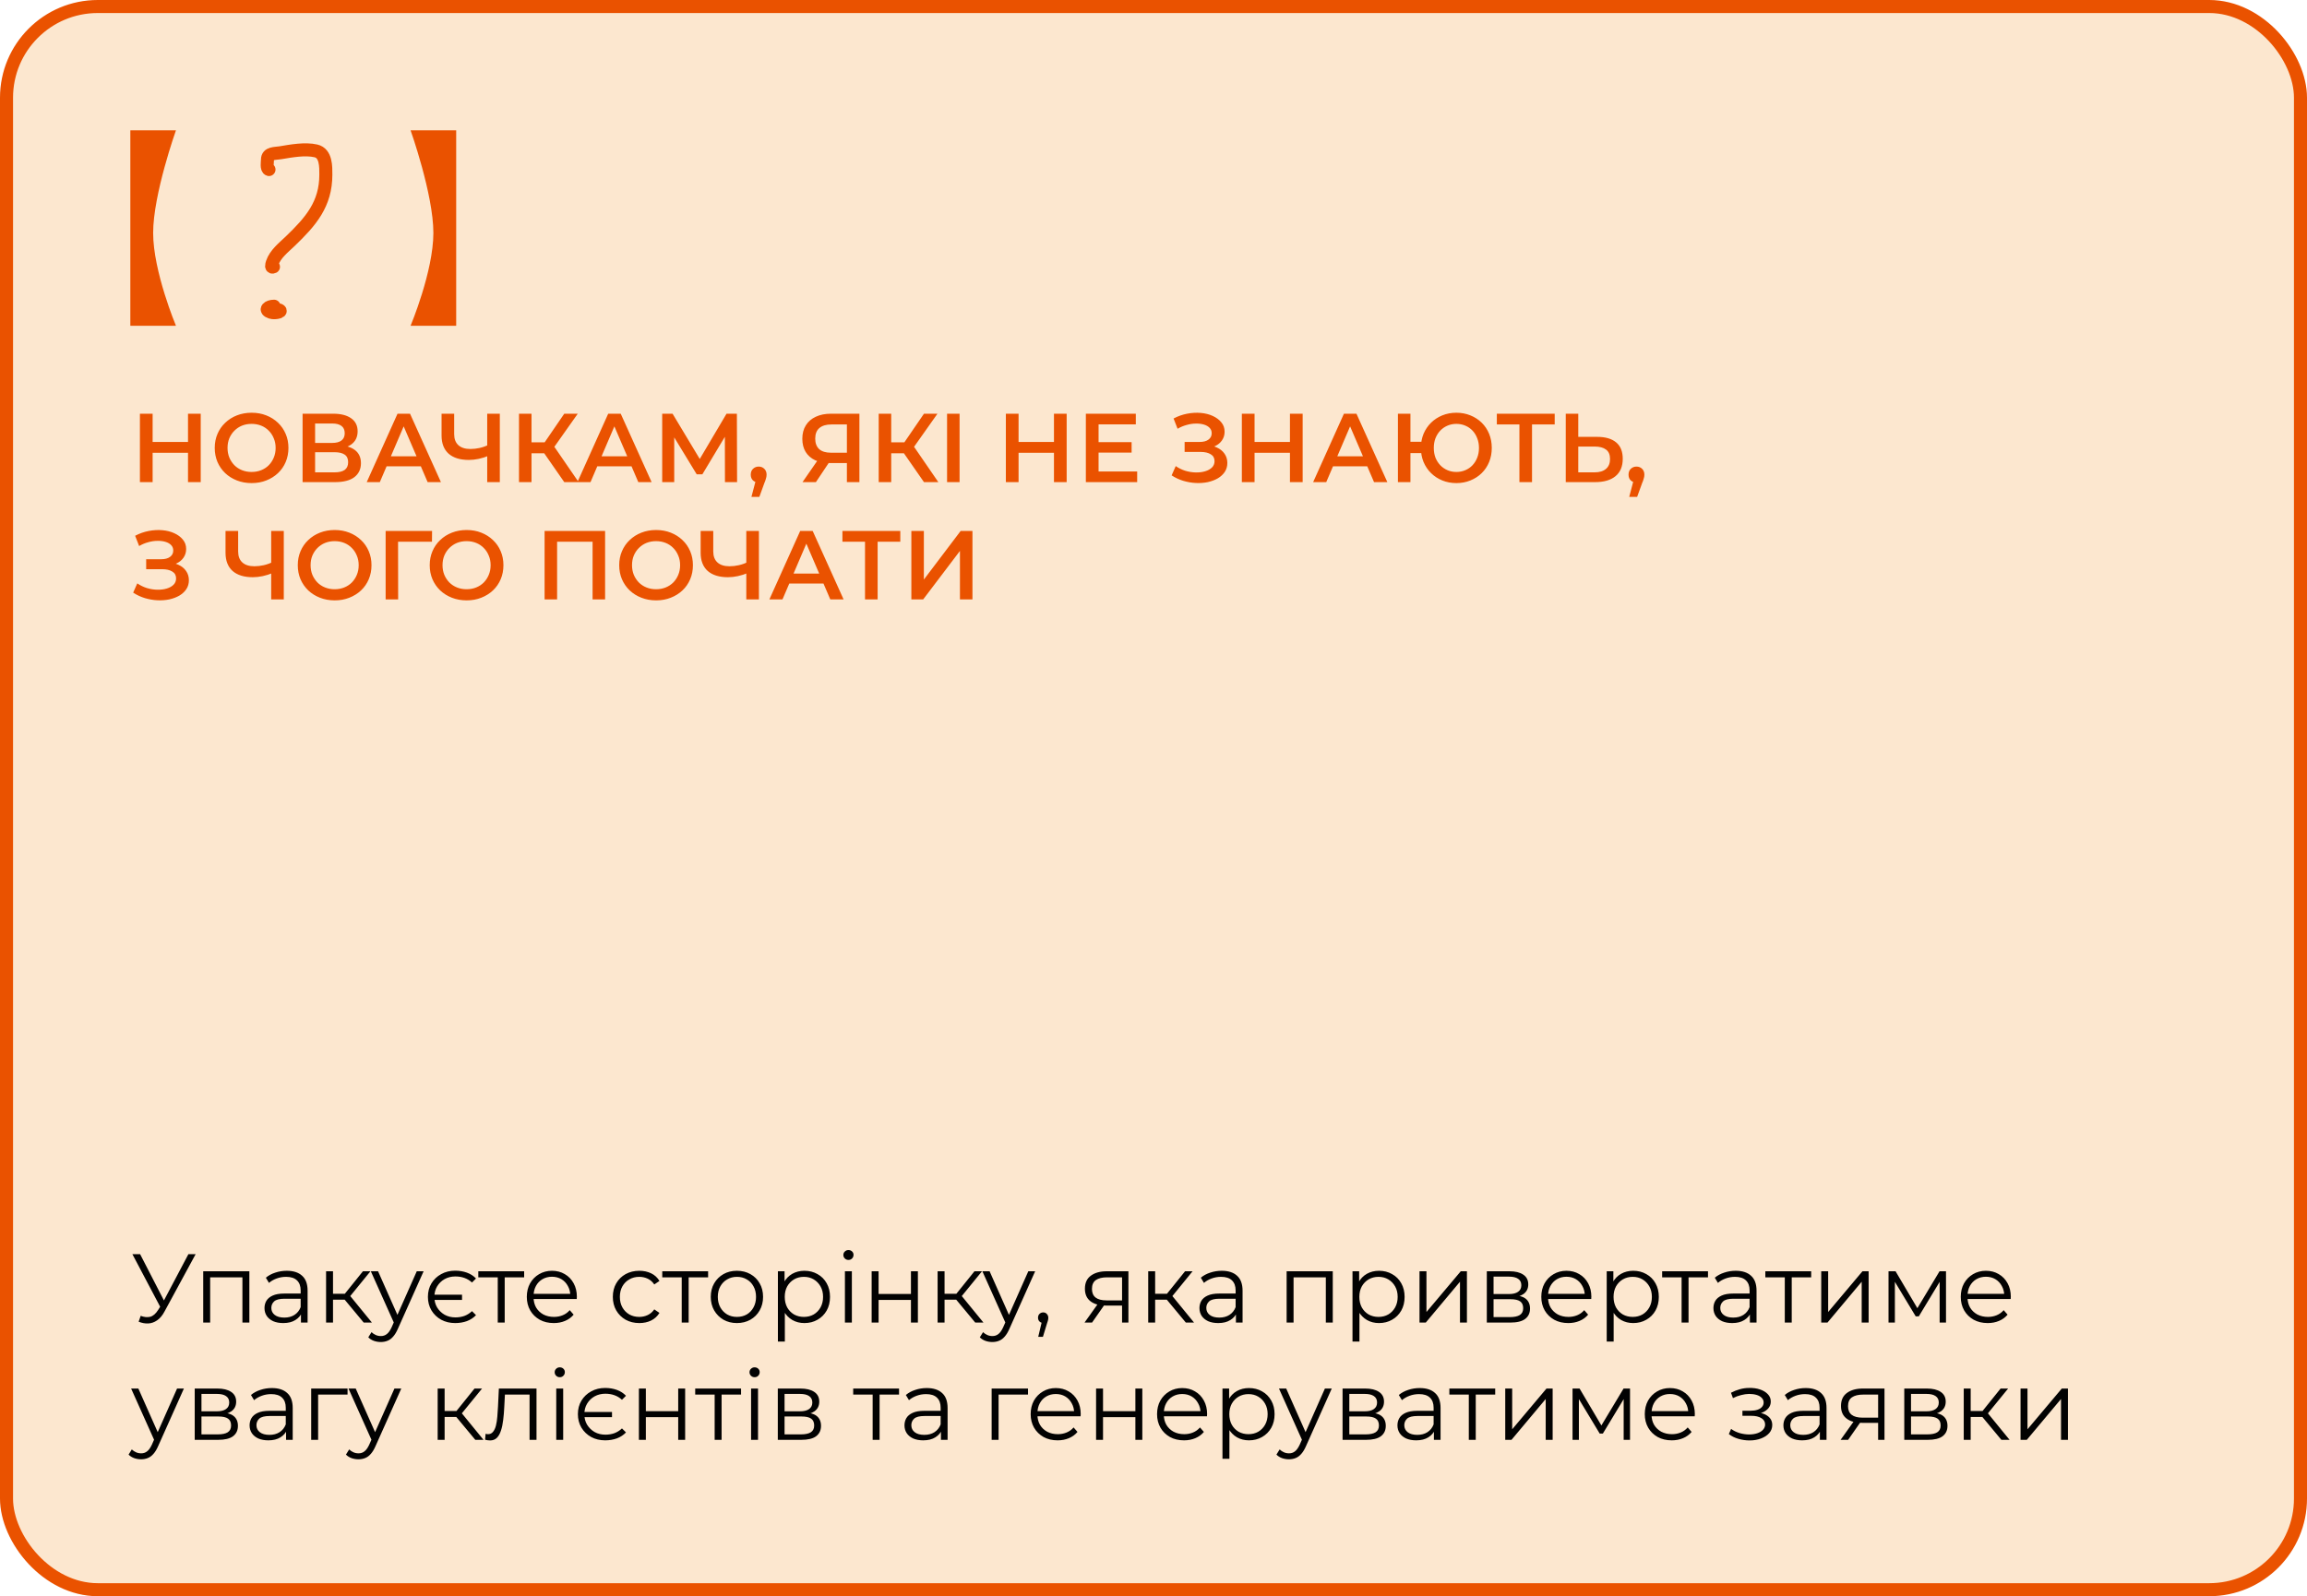 <?xml version="1.0" encoding="UTF-8"?> <svg xmlns="http://www.w3.org/2000/svg" width="354" height="245" viewBox="0 0 354 245" fill="none"><rect x="1" y="1" width="352" height="243" rx="14" fill="#FCE7CF" stroke="#EA5200" stroke-width="2"></rect><path d="M28.85 63.5H30.8V74H28.85V63.5ZM23.42 74H21.47V63.5H23.42V74ZM29 69.5H23.255V67.835H29V69.5ZM38.62 74.15C37.8 74.15 37.045 74.015 36.355 73.745C35.665 73.475 35.065 73.1 34.555 72.62C34.045 72.13 33.65 71.56 33.37 70.91C33.09 70.25 32.95 69.53 32.95 68.75C32.95 67.97 33.09 67.255 33.37 66.605C33.65 65.945 34.045 65.375 34.555 64.895C35.065 64.405 35.665 64.025 36.355 63.755C37.045 63.485 37.795 63.35 38.605 63.35C39.425 63.35 40.175 63.485 40.855 63.755C41.545 64.025 42.145 64.405 42.655 64.895C43.165 65.375 43.56 65.945 43.84 66.605C44.12 67.255 44.26 67.97 44.26 68.75C44.26 69.53 44.12 70.25 43.84 70.91C43.56 71.57 43.165 72.14 42.655 72.62C42.145 73.1 41.545 73.475 40.855 73.745C40.175 74.015 39.43 74.15 38.62 74.15ZM38.605 72.44C39.135 72.44 39.625 72.35 40.075 72.17C40.525 71.99 40.915 71.735 41.245 71.405C41.575 71.065 41.83 70.675 42.01 70.235C42.2 69.785 42.295 69.29 42.295 68.75C42.295 68.21 42.2 67.72 42.01 67.28C41.83 66.83 41.575 66.44 41.245 66.11C40.915 65.77 40.525 65.51 40.075 65.33C39.625 65.15 39.135 65.06 38.605 65.06C38.075 65.06 37.585 65.15 37.135 65.33C36.695 65.51 36.305 65.77 35.965 66.11C35.635 66.44 35.375 66.83 35.185 67.28C35.005 67.72 34.915 68.21 34.915 68.75C34.915 69.28 35.005 69.77 35.185 70.22C35.375 70.67 35.635 71.065 35.965 71.405C36.295 71.735 36.685 71.99 37.135 72.17C37.585 72.35 38.075 72.44 38.605 72.44ZM46.431 74V63.5H51.126C52.306 63.5 53.226 63.735 53.886 64.205C54.546 64.665 54.876 65.33 54.876 66.2C54.876 67.06 54.561 67.725 53.931 68.195C53.301 68.655 52.471 68.885 51.441 68.885L51.711 68.345C52.881 68.345 53.786 68.58 54.426 69.05C55.066 69.52 55.386 70.2 55.386 71.09C55.386 72 55.051 72.715 54.381 73.235C53.711 73.745 52.721 74 51.411 74H46.431ZM48.351 72.5H51.351C52.031 72.5 52.546 72.375 52.896 72.125C53.246 71.865 53.421 71.47 53.421 70.94C53.421 70.41 53.246 70.025 52.896 69.785C52.546 69.535 52.031 69.41 51.351 69.41H48.351V72.5ZM48.351 67.985H50.961C51.591 67.985 52.071 67.86 52.401 67.61C52.731 67.35 52.896 66.98 52.896 66.5C52.896 66 52.731 65.625 52.401 65.375C52.071 65.125 51.591 65 50.961 65H48.351V67.985ZM56.273 74L60.998 63.5H62.918L67.658 74H65.618L61.553 64.535H62.333L58.283 74H56.273ZM58.448 71.57L58.973 70.04H64.643L65.168 71.57H58.448ZM75.061 69.92C74.511 70.15 73.976 70.32 73.456 70.43C72.936 70.54 72.431 70.595 71.941 70.595C70.601 70.595 69.566 70.275 68.836 69.635C68.116 68.985 67.756 68.055 67.756 66.845V63.5H69.691V66.635C69.691 67.375 69.906 67.94 70.336 68.33C70.766 68.72 71.381 68.915 72.181 68.915C72.661 68.915 73.141 68.86 73.621 68.75C74.111 68.64 74.581 68.47 75.031 68.24L75.061 69.92ZM74.761 74V63.5H76.696V74H74.761ZM86.584 74L83.029 68.885L84.604 67.91L88.789 74H86.584ZM79.639 74V63.5H81.559V74H79.639ZM80.974 69.575V67.895H84.514V69.575H80.974ZM84.784 68.975L82.999 68.735L86.584 63.5H88.654L84.784 68.975ZM88.602 74L93.327 63.5H95.247L99.987 74H97.947L93.882 64.535H94.662L90.612 74H88.602ZM90.777 71.57L91.302 70.04H96.972L97.497 71.57H90.777ZM101.612 74V63.5H103.202L107.807 71.165H106.952L111.482 63.5H113.072L113.102 74H111.242L111.227 66.395H111.617L107.777 72.8H106.907L103.007 66.395H103.457V74H101.612ZM115.305 76.265L116.175 72.95L116.43 74.06C116.08 74.06 115.785 73.955 115.545 73.745C115.315 73.525 115.2 73.23 115.2 72.86C115.2 72.48 115.315 72.18 115.545 71.96C115.785 71.73 116.075 71.615 116.415 71.615C116.765 71.615 117.055 71.73 117.285 71.96C117.515 72.19 117.63 72.49 117.63 72.86C117.63 72.96 117.62 73.07 117.6 73.19C117.58 73.3 117.545 73.43 117.495 73.58C117.455 73.73 117.385 73.92 117.285 74.15L116.52 76.265H115.305ZM129.953 74V70.64L130.433 71.075H127.358C126.478 71.075 125.718 70.93 125.078 70.64C124.448 70.34 123.963 69.915 123.623 69.365C123.283 68.805 123.113 68.135 123.113 67.355C123.113 66.545 123.293 65.855 123.653 65.285C124.013 64.705 124.523 64.265 125.183 63.965C125.843 63.655 126.618 63.5 127.508 63.5H131.873V74H129.953ZM123.143 74L125.738 70.25H127.703L125.198 74H123.143ZM129.953 70.01V64.61L130.433 65.15H127.568C126.768 65.15 126.153 65.335 125.723 65.705C125.303 66.065 125.093 66.605 125.093 67.325C125.093 68.015 125.293 68.55 125.693 68.93C126.103 69.3 126.703 69.485 127.493 69.485H130.433L129.953 70.01ZM141.779 74L138.224 68.885L139.799 67.91L143.984 74H141.779ZM134.834 74V63.5H136.754V74H134.834ZM136.169 69.575V67.895H139.709V69.575H136.169ZM139.979 68.975L138.194 68.735L141.779 63.5H143.849L139.979 68.975ZM145.323 74V63.5H147.243V74H145.323ZM161.726 63.5H163.676V74H161.726V63.5ZM156.296 74H154.346V63.5H156.296V74ZM161.876 69.5H156.131V67.835H161.876V69.5ZM168.421 67.865H173.641V69.47H168.421V67.865ZM168.571 72.365H174.496V74H166.621V63.5H174.286V65.135H168.571V72.365ZM179.781 72.965L180.411 71.54C180.861 71.85 181.351 72.09 181.881 72.26C182.421 72.42 182.956 72.505 183.486 72.515C184.016 72.525 184.496 72.465 184.926 72.335C185.366 72.205 185.716 72.01 185.976 71.75C186.236 71.49 186.366 71.165 186.366 70.775C186.366 70.305 186.171 69.955 185.781 69.725C185.401 69.485 184.881 69.365 184.221 69.365H181.776V67.835H184.071C184.661 67.835 185.116 67.715 185.436 67.475C185.766 67.235 185.931 66.91 185.931 66.5C185.931 66.16 185.821 65.88 185.601 65.66C185.391 65.44 185.101 65.275 184.731 65.165C184.371 65.055 183.961 65.005 183.501 65.015C183.051 65.015 182.581 65.085 182.091 65.225C181.601 65.355 181.136 65.55 180.696 65.81L180.081 64.235C180.741 63.885 181.431 63.64 182.151 63.5C182.881 63.36 183.586 63.32 184.266 63.38C184.946 63.44 185.556 63.595 186.096 63.845C186.646 64.095 187.086 64.425 187.416 64.835C187.746 65.235 187.911 65.71 187.911 66.26C187.911 66.76 187.776 67.205 187.506 67.595C187.246 67.975 186.886 68.27 186.426 68.48C185.966 68.69 185.431 68.795 184.821 68.795L184.896 68.315C185.586 68.315 186.186 68.435 186.696 68.675C187.216 68.905 187.616 69.225 187.896 69.635C188.186 70.045 188.331 70.52 188.331 71.06C188.331 71.57 188.201 72.025 187.941 72.425C187.681 72.815 187.326 73.145 186.876 73.415C186.426 73.675 185.911 73.87 185.331 74C184.751 74.12 184.141 74.165 183.501 74.135C182.861 74.105 182.221 73.995 181.581 73.805C180.951 73.615 180.351 73.335 179.781 72.965ZM197.937 63.5H199.887V74H197.937V63.5ZM192.507 74H190.557V63.5H192.507V74ZM198.087 69.5H192.342V67.835H198.087V69.5ZM201.497 74L206.222 63.5H208.142L212.882 74H210.842L206.777 64.535H207.557L203.507 74H201.497ZM203.672 71.57L204.197 70.04H209.867L210.392 71.57H203.672ZM214.507 74V63.5H216.427V67.805H219.142V69.545H216.427V74H214.507ZM223.477 74.15C222.697 74.15 221.977 74.015 221.317 73.745C220.657 73.475 220.082 73.1 219.592 72.62C219.102 72.14 218.717 71.57 218.437 70.91C218.167 70.25 218.032 69.53 218.032 68.75C218.032 67.97 218.167 67.25 218.437 66.59C218.717 65.93 219.102 65.36 219.592 64.88C220.082 64.4 220.657 64.025 221.317 63.755C221.977 63.485 222.697 63.35 223.477 63.35C224.247 63.35 224.962 63.485 225.622 63.755C226.292 64.025 226.872 64.4 227.362 64.88C227.852 65.36 228.232 65.93 228.502 66.59C228.772 67.25 228.907 67.97 228.907 68.75C228.907 69.53 228.772 70.25 228.502 70.91C228.232 71.57 227.852 72.14 227.362 72.62C226.872 73.1 226.292 73.475 225.622 73.745C224.962 74.015 224.247 74.15 223.477 74.15ZM223.477 72.44C223.967 72.44 224.422 72.35 224.842 72.17C225.272 71.99 225.642 71.735 225.952 71.405C226.262 71.075 226.502 70.69 226.672 70.25C226.852 69.8 226.942 69.3 226.942 68.75C226.942 68.2 226.852 67.705 226.672 67.265C226.502 66.815 226.262 66.425 225.952 66.095C225.642 65.765 225.272 65.51 224.842 65.33C224.422 65.15 223.967 65.06 223.477 65.06C222.987 65.06 222.532 65.15 222.112 65.33C221.692 65.51 221.322 65.765 221.002 66.095C220.692 66.425 220.447 66.815 220.267 67.265C220.097 67.705 220.012 68.2 220.012 68.75C220.012 69.3 220.097 69.8 220.267 70.25C220.447 70.69 220.692 71.075 221.002 71.405C221.322 71.735 221.692 71.99 222.112 72.17C222.532 72.35 222.987 72.44 223.477 72.44ZM233.148 74V64.67L233.613 65.15H229.683V63.5H238.563V65.15H234.633L235.083 64.67V74H233.148ZM245.089 67.055C246.339 67.055 247.304 67.335 247.984 67.895C248.664 68.455 249.004 69.295 249.004 70.415C249.004 71.595 248.629 72.49 247.879 73.1C247.139 73.7 246.104 74 244.774 74H240.259V63.5H242.179V67.055H245.089ZM244.684 72.5C245.434 72.5 246.014 72.325 246.424 71.975C246.844 71.625 247.054 71.115 247.054 70.445C247.054 69.785 246.849 69.305 246.439 69.005C246.029 68.695 245.444 68.54 244.684 68.54H242.179V72.5H244.684ZM249.998 76.265L250.868 72.95L251.123 74.06C250.773 74.06 250.478 73.955 250.238 73.745C250.008 73.525 249.893 73.23 249.893 72.86C249.893 72.48 250.008 72.18 250.238 71.96C250.478 71.73 250.768 71.615 251.108 71.615C251.458 71.615 251.748 71.73 251.978 71.96C252.208 72.19 252.323 72.49 252.323 72.86C252.323 72.96 252.313 73.07 252.293 73.19C252.273 73.3 252.238 73.43 252.188 73.58C252.148 73.73 252.078 73.92 251.978 74.15L251.213 76.265H249.998ZM20.435 90.965L21.065 89.54C21.515 89.85 22.005 90.09 22.535 90.26C23.075 90.42 23.61 90.505 24.14 90.515C24.67 90.525 25.15 90.465 25.58 90.335C26.02 90.205 26.37 90.01 26.63 89.75C26.89 89.49 27.02 89.165 27.02 88.775C27.02 88.305 26.825 87.955 26.435 87.725C26.055 87.485 25.535 87.365 24.875 87.365H22.43V85.835H24.725C25.315 85.835 25.77 85.715 26.09 85.475C26.42 85.235 26.585 84.91 26.585 84.5C26.585 84.16 26.475 83.88 26.255 83.66C26.045 83.44 25.755 83.275 25.385 83.165C25.025 83.055 24.615 83.005 24.155 83.015C23.705 83.015 23.235 83.085 22.745 83.225C22.255 83.355 21.79 83.55 21.35 83.81L20.735 82.235C21.395 81.885 22.085 81.64 22.805 81.5C23.535 81.36 24.24 81.32 24.92 81.38C25.6 81.44 26.21 81.595 26.75 81.845C27.3 82.095 27.74 82.425 28.07 82.835C28.4 83.235 28.565 83.71 28.565 84.26C28.565 84.76 28.43 85.205 28.16 85.595C27.9 85.975 27.54 86.27 27.08 86.48C26.62 86.69 26.085 86.795 25.475 86.795L25.55 86.315C26.24 86.315 26.84 86.435 27.35 86.675C27.87 86.905 28.27 87.225 28.55 87.635C28.84 88.045 28.985 88.52 28.985 89.06C28.985 89.57 28.855 90.025 28.595 90.425C28.335 90.815 27.98 91.145 27.53 91.415C27.08 91.675 26.565 91.87 25.985 92C25.405 92.12 24.795 92.165 24.155 92.135C23.515 92.105 22.875 91.995 22.235 91.805C21.605 91.615 21.005 91.335 20.435 90.965ZM41.912 87.92C41.362 88.15 40.827 88.32 40.307 88.43C39.787 88.54 39.282 88.595 38.792 88.595C37.452 88.595 36.417 88.275 35.687 87.635C34.967 86.985 34.607 86.055 34.607 84.845V81.5H36.542V84.635C36.542 85.375 36.757 85.94 37.187 86.33C37.617 86.72 38.232 86.915 39.032 86.915C39.512 86.915 39.992 86.86 40.472 86.75C40.962 86.64 41.432 86.47 41.882 86.24L41.912 87.92ZM41.612 92V81.5H43.547V92H41.612ZM51.364 92.15C50.544 92.15 49.789 92.015 49.099 91.745C48.41 91.475 47.809 91.1 47.3 90.62C46.789 90.13 46.395 89.56 46.114 88.91C45.834 88.25 45.694 87.53 45.694 86.75C45.694 85.97 45.834 85.255 46.114 84.605C46.395 83.945 46.789 83.375 47.3 82.895C47.809 82.405 48.41 82.025 49.099 81.755C49.789 81.485 50.539 81.35 51.349 81.35C52.169 81.35 52.919 81.485 53.599 81.755C54.289 82.025 54.889 82.405 55.4 82.895C55.91 83.375 56.304 83.945 56.584 84.605C56.864 85.255 57.005 85.97 57.005 86.75C57.005 87.53 56.864 88.25 56.584 88.91C56.304 89.57 55.91 90.14 55.4 90.62C54.889 91.1 54.289 91.475 53.599 91.745C52.919 92.015 52.175 92.15 51.364 92.15ZM51.349 90.44C51.88 90.44 52.37 90.35 52.819 90.17C53.27 89.99 53.66 89.735 53.989 89.405C54.319 89.065 54.575 88.675 54.755 88.235C54.944 87.785 55.039 87.29 55.039 86.75C55.039 86.21 54.944 85.72 54.755 85.28C54.575 84.83 54.319 84.44 53.989 84.11C53.66 83.77 53.27 83.51 52.819 83.33C52.37 83.15 51.88 83.06 51.349 83.06C50.819 83.06 50.33 83.15 49.88 83.33C49.44 83.51 49.05 83.77 48.709 84.11C48.38 84.44 48.12 84.83 47.929 85.28C47.749 85.72 47.66 86.21 47.66 86.75C47.66 87.28 47.749 87.77 47.929 88.22C48.12 88.67 48.38 89.065 48.709 89.405C49.039 89.735 49.429 89.99 49.88 90.17C50.33 90.35 50.819 90.44 51.349 90.44ZM59.175 92V81.5H66.3L66.285 83.15H60.63L61.08 82.685L61.095 92H59.175ZM71.609 92.15C70.789 92.15 70.034 92.015 69.344 91.745C68.654 91.475 68.054 91.1 67.544 90.62C67.034 90.13 66.639 89.56 66.359 88.91C66.079 88.25 65.939 87.53 65.939 86.75C65.939 85.97 66.079 85.255 66.359 84.605C66.639 83.945 67.034 83.375 67.544 82.895C68.054 82.405 68.654 82.025 69.344 81.755C70.034 81.485 70.784 81.35 71.594 81.35C72.414 81.35 73.164 81.485 73.844 81.755C74.534 82.025 75.134 82.405 75.644 82.895C76.154 83.375 76.549 83.945 76.829 84.605C77.109 85.255 77.249 85.97 77.249 86.75C77.249 87.53 77.109 88.25 76.829 88.91C76.549 89.57 76.154 90.14 75.644 90.62C75.134 91.1 74.534 91.475 73.844 91.745C73.164 92.015 72.419 92.15 71.609 92.15ZM71.594 90.44C72.124 90.44 72.614 90.35 73.064 90.17C73.514 89.99 73.904 89.735 74.234 89.405C74.564 89.065 74.819 88.675 74.999 88.235C75.189 87.785 75.284 87.29 75.284 86.75C75.284 86.21 75.189 85.72 74.999 85.28C74.819 84.83 74.564 84.44 74.234 84.11C73.904 83.77 73.514 83.51 73.064 83.33C72.614 83.15 72.124 83.06 71.594 83.06C71.064 83.06 70.574 83.15 70.124 83.33C69.684 83.51 69.294 83.77 68.954 84.11C68.624 84.44 68.364 84.83 68.174 85.28C67.994 85.72 67.904 86.21 67.904 86.75C67.904 87.28 67.994 87.77 68.174 88.22C68.364 88.67 68.624 89.065 68.954 89.405C69.284 89.735 69.674 89.99 70.124 90.17C70.574 90.35 71.064 90.44 71.594 90.44ZM83.565 92V81.5H92.85V92H90.93V82.67L91.38 83.15H85.035L85.485 82.67V92H83.565ZM100.686 92.15C99.866 92.15 99.111 92.015 98.421 91.745C97.731 91.475 97.131 91.1 96.621 90.62C96.111 90.13 95.716 89.56 95.436 88.91C95.156 88.25 95.016 87.53 95.016 86.75C95.016 85.97 95.156 85.255 95.436 84.605C95.716 83.945 96.111 83.375 96.621 82.895C97.131 82.405 97.731 82.025 98.421 81.755C99.111 81.485 99.861 81.35 100.671 81.35C101.491 81.35 102.241 81.485 102.921 81.755C103.611 82.025 104.211 82.405 104.721 82.895C105.231 83.375 105.626 83.945 105.906 84.605C106.186 85.255 106.326 85.97 106.326 86.75C106.326 87.53 106.186 88.25 105.906 88.91C105.626 89.57 105.231 90.14 104.721 90.62C104.211 91.1 103.611 91.475 102.921 91.745C102.241 92.015 101.496 92.15 100.686 92.15ZM100.671 90.44C101.201 90.44 101.691 90.35 102.141 90.17C102.591 89.99 102.981 89.735 103.311 89.405C103.641 89.065 103.896 88.675 104.076 88.235C104.266 87.785 104.361 87.29 104.361 86.75C104.361 86.21 104.266 85.72 104.076 85.28C103.896 84.83 103.641 84.44 103.311 84.11C102.981 83.77 102.591 83.51 102.141 83.33C101.691 83.15 101.201 83.06 100.671 83.06C100.141 83.06 99.651 83.15 99.201 83.33C98.761 83.51 98.371 83.77 98.031 84.11C97.701 84.44 97.441 84.83 97.251 85.28C97.071 85.72 96.981 86.21 96.981 86.75C96.981 87.28 97.071 87.77 97.251 88.22C97.441 88.67 97.701 89.065 98.031 89.405C98.361 89.735 98.751 89.99 99.201 90.17C99.651 90.35 100.141 90.44 100.671 90.44ZM114.817 87.92C114.267 88.15 113.732 88.32 113.212 88.43C112.692 88.54 112.187 88.595 111.697 88.595C110.357 88.595 109.322 88.275 108.592 87.635C107.872 86.985 107.512 86.055 107.512 84.845V81.5H109.447V84.635C109.447 85.375 109.662 85.94 110.092 86.33C110.522 86.72 111.137 86.915 111.937 86.915C112.417 86.915 112.897 86.86 113.377 86.75C113.867 86.64 114.337 86.47 114.787 86.24L114.817 87.92ZM114.517 92V81.5H116.452V92H114.517ZM118.06 92L122.785 81.5H124.705L129.445 92H127.405L123.34 82.535H124.12L120.07 92H118.06ZM120.235 89.57L120.76 88.04H126.43L126.955 89.57H120.235ZM132.733 92V82.67L133.198 83.15H129.268V81.5H138.148V83.15H134.218L134.668 82.67V92H132.733ZM139.844 92V81.5H141.764V88.955L147.404 81.5H149.219V92H147.299V84.56L141.659 92H139.844Z" fill="#EA5200"></path><path d="M21.59 201.965C22.1 202.165 22.58 202.215 23.03 202.115C23.48 202.005 23.895 201.65 24.275 201.05L24.785 200.24L24.89 200.105L28.91 192.5H30.02L25.25 201.29C24.93 201.9 24.55 202.355 24.11 202.655C23.68 202.955 23.22 203.115 22.73 203.135C22.25 203.155 21.765 203.065 21.275 202.865L21.59 201.965ZM24.86 201.11L20.315 192.5H21.5L25.46 200.195L24.86 201.11ZM31.183 203V195.125H38.263V203H37.198V195.77L37.468 196.055H31.978L32.248 195.77V203H31.183ZM46.18 203V201.26L46.135 200.975V198.065C46.135 197.395 45.945 196.88 45.565 196.52C45.195 196.16 44.64 195.98 43.9 195.98C43.39 195.98 42.905 196.065 42.445 196.235C41.985 196.405 41.595 196.63 41.275 196.91L40.795 196.115C41.195 195.775 41.675 195.515 42.235 195.335C42.795 195.145 43.385 195.05 44.005 195.05C45.025 195.05 45.81 195.305 46.36 195.815C46.92 196.315 47.2 197.08 47.2 198.11V203H46.18ZM43.465 203.075C42.875 203.075 42.36 202.98 41.92 202.79C41.49 202.59 41.16 202.32 40.93 201.98C40.7 201.63 40.585 201.23 40.585 200.78C40.585 200.37 40.68 200 40.87 199.67C41.07 199.33 41.39 199.06 41.83 198.86C42.28 198.65 42.88 198.545 43.63 198.545H46.345V199.34H43.66C42.9 199.34 42.37 199.475 42.07 199.745C41.78 200.015 41.635 200.35 41.635 200.75C41.635 201.2 41.81 201.56 42.16 201.83C42.51 202.1 43 202.235 43.63 202.235C44.23 202.235 44.745 202.1 45.175 201.83C45.615 201.55 45.935 201.15 46.135 200.63L46.375 201.365C46.175 201.885 45.825 202.3 45.325 202.61C44.835 202.92 44.215 203.075 43.465 203.075ZM55.81 203L52.571 199.1L53.456 198.575L57.071 203H55.81ZM50.035 203V195.125H51.1V203H50.035ZM50.77 199.49V198.575H53.306V199.49H50.77ZM53.545 199.175L52.556 199.025L55.691 195.125H56.846L53.545 199.175ZM58.432 205.985C58.062 205.985 57.707 205.925 57.367 205.805C57.037 205.685 56.752 205.505 56.512 205.265L57.007 204.47C57.207 204.66 57.422 204.805 57.652 204.905C57.892 205.015 58.157 205.07 58.447 205.07C58.797 205.07 59.097 204.97 59.347 204.77C59.607 204.58 59.852 204.24 60.082 203.75L60.592 202.595L60.712 202.43L63.952 195.125H65.002L61.057 203.945C60.837 204.455 60.592 204.86 60.322 205.16C60.062 205.46 59.777 205.67 59.467 205.79C59.157 205.92 58.812 205.985 58.432 205.985ZM60.532 203.225L56.902 195.125H58.012L61.222 202.355L60.532 203.225ZM70.897 198.725V199.52H66.322V198.725H70.897ZM69.847 203.075C69.047 203.075 68.332 202.905 67.702 202.565C67.072 202.215 66.572 201.735 66.202 201.125C65.842 200.515 65.662 199.825 65.662 199.055C65.662 198.275 65.842 197.585 66.202 196.985C66.572 196.375 67.072 195.9 67.702 195.56C68.332 195.21 69.047 195.035 69.847 195.035C70.497 195.035 71.097 195.135 71.647 195.335C72.197 195.535 72.662 195.835 73.042 196.235L72.427 196.85C72.077 196.53 71.687 196.295 71.257 196.145C70.837 195.995 70.377 195.92 69.877 195.92C69.267 195.92 68.717 196.055 68.227 196.325C67.747 196.595 67.362 196.97 67.072 197.45C66.792 197.92 66.652 198.455 66.652 199.055C66.652 199.665 66.792 200.205 67.072 200.675C67.362 201.145 67.747 201.52 68.227 201.8C68.717 202.07 69.267 202.205 69.877 202.205C70.377 202.205 70.837 202.13 71.257 201.98C71.687 201.82 72.077 201.575 72.427 201.245L73.042 201.86C72.662 202.26 72.197 202.565 71.647 202.775C71.097 202.975 70.497 203.075 69.847 203.075ZM76.379 203V195.77L76.649 196.055H73.394V195.125H80.429V196.055H77.174L77.444 195.77V203H76.379ZM84.978 203.075C84.158 203.075 83.438 202.905 82.818 202.565C82.198 202.215 81.713 201.74 81.363 201.14C81.013 200.53 80.838 199.835 80.838 199.055C80.838 198.275 81.003 197.585 81.333 196.985C81.673 196.385 82.133 195.915 82.713 195.575C83.303 195.225 83.963 195.05 84.693 195.05C85.433 195.05 86.088 195.22 86.658 195.56C87.238 195.89 87.693 196.36 88.023 196.97C88.353 197.57 88.518 198.265 88.518 199.055C88.518 199.105 88.513 199.16 88.503 199.22C88.503 199.27 88.503 199.325 88.503 199.385H81.648V198.59H87.933L87.513 198.905C87.513 198.335 87.388 197.83 87.138 197.39C86.898 196.94 86.568 196.59 86.148 196.34C85.728 196.09 85.243 195.965 84.693 195.965C84.153 195.965 83.668 196.09 83.238 196.34C82.808 196.59 82.473 196.94 82.233 197.39C81.993 197.84 81.873 198.355 81.873 198.935V199.1C81.873 199.7 82.003 200.23 82.263 200.69C82.533 201.14 82.903 201.495 83.373 201.755C83.853 202.005 84.398 202.13 85.008 202.13C85.488 202.13 85.933 202.045 86.343 201.875C86.763 201.705 87.123 201.445 87.423 201.095L88.023 201.785C87.673 202.205 87.233 202.525 86.703 202.745C86.183 202.965 85.608 203.075 84.978 203.075ZM98.101 203.075C97.321 203.075 96.621 202.905 96.001 202.565C95.391 202.215 94.911 201.74 94.561 201.14C94.211 200.53 94.036 199.835 94.036 199.055C94.036 198.265 94.211 197.57 94.561 196.97C94.911 196.37 95.391 195.9 96.001 195.56C96.621 195.22 97.321 195.05 98.101 195.05C98.771 195.05 99.376 195.18 99.916 195.44C100.456 195.7 100.881 196.09 101.191 196.61L100.396 197.15C100.126 196.75 99.791 196.455 99.391 196.265C98.991 196.075 98.556 195.98 98.086 195.98C97.526 195.98 97.021 196.11 96.571 196.37C96.121 196.62 95.766 196.975 95.506 197.435C95.246 197.895 95.116 198.435 95.116 199.055C95.116 199.675 95.246 200.215 95.506 200.675C95.766 201.135 96.121 201.495 96.571 201.755C97.021 202.005 97.526 202.13 98.086 202.13C98.556 202.13 98.991 202.035 99.391 201.845C99.791 201.655 100.126 201.365 100.396 200.975L101.191 201.515C100.881 202.025 100.456 202.415 99.916 202.685C99.376 202.945 98.771 203.075 98.101 203.075ZM104.607 203V195.77L104.877 196.055H101.622V195.125H108.657V196.055H105.402L105.672 195.77V203H104.607ZM113.07 203.075C112.31 203.075 111.625 202.905 111.015 202.565C110.415 202.215 109.94 201.74 109.59 201.14C109.24 200.53 109.065 199.835 109.065 199.055C109.065 198.265 109.24 197.57 109.59 196.97C109.94 196.37 110.415 195.9 111.015 195.56C111.615 195.22 112.3 195.05 113.07 195.05C113.85 195.05 114.54 195.22 115.14 195.56C115.75 195.9 116.225 196.37 116.565 196.97C116.915 197.57 117.09 198.265 117.09 199.055C117.09 199.835 116.915 200.53 116.565 201.14C116.225 201.74 115.75 202.215 115.14 202.565C114.53 202.905 113.84 203.075 113.07 203.075ZM113.07 202.13C113.64 202.13 114.145 202.005 114.585 201.755C115.025 201.495 115.37 201.135 115.62 200.675C115.88 200.205 116.01 199.665 116.01 199.055C116.01 198.435 115.88 197.895 115.62 197.435C115.37 196.975 115.025 196.62 114.585 196.37C114.145 196.11 113.645 195.98 113.085 195.98C112.525 195.98 112.025 196.11 111.585 196.37C111.145 196.62 110.795 196.975 110.535 197.435C110.275 197.895 110.145 198.435 110.145 199.055C110.145 199.665 110.275 200.205 110.535 200.675C110.795 201.135 111.145 201.495 111.585 201.755C112.025 202.005 112.52 202.13 113.07 202.13ZM123.432 203.075C122.752 203.075 122.137 202.92 121.587 202.61C121.037 202.29 120.597 201.835 120.267 201.245C119.947 200.645 119.787 199.915 119.787 199.055C119.787 198.195 119.947 197.47 120.267 196.88C120.587 196.28 121.022 195.825 121.572 195.515C122.122 195.205 122.742 195.05 123.432 195.05C124.182 195.05 124.852 195.22 125.442 195.56C126.042 195.89 126.512 196.36 126.852 196.97C127.192 197.57 127.362 198.265 127.362 199.055C127.362 199.855 127.192 200.555 126.852 201.155C126.512 201.755 126.042 202.225 125.442 202.565C124.852 202.905 124.182 203.075 123.432 203.075ZM119.367 205.91V195.125H120.387V197.495L120.282 199.07L120.432 200.66V205.91H119.367ZM123.357 202.13C123.917 202.13 124.417 202.005 124.857 201.755C125.297 201.495 125.647 201.135 125.907 200.675C126.167 200.205 126.297 199.665 126.297 199.055C126.297 198.445 126.167 197.91 125.907 197.45C125.647 196.99 125.297 196.63 124.857 196.37C124.417 196.11 123.917 195.98 123.357 195.98C122.797 195.98 122.292 196.11 121.842 196.37C121.402 196.63 121.052 196.99 120.792 197.45C120.542 197.91 120.417 198.445 120.417 199.055C120.417 199.665 120.542 200.205 120.792 200.675C121.052 201.135 121.402 201.495 121.842 201.755C122.292 202.005 122.797 202.13 123.357 202.13ZM129.65 203V195.125H130.715V203H129.65ZM130.19 193.385C129.97 193.385 129.785 193.31 129.635 193.16C129.485 193.01 129.41 192.83 129.41 192.62C129.41 192.41 129.485 192.235 129.635 192.095C129.785 191.945 129.97 191.87 130.19 191.87C130.41 191.87 130.595 191.94 130.745 192.08C130.895 192.22 130.97 192.395 130.97 192.605C130.97 192.825 130.895 193.01 130.745 193.16C130.605 193.31 130.42 193.385 130.19 193.385ZM133.751 203V195.125H134.816V198.605H139.781V195.125H140.846V203H139.781V199.52H134.816V203H133.751ZM149.648 203L146.408 199.1L147.293 198.575L150.908 203H149.648ZM143.873 203V195.125H144.938V203H143.873ZM144.608 199.49V198.575H147.143V199.49H144.608ZM147.383 199.175L146.393 199.025L149.528 195.125H150.683L147.383 199.175ZM152.27 205.985C151.9 205.985 151.545 205.925 151.205 205.805C150.875 205.685 150.59 205.505 150.35 205.265L150.845 204.47C151.045 204.66 151.26 204.805 151.49 204.905C151.73 205.015 151.995 205.07 152.285 205.07C152.635 205.07 152.935 204.97 153.185 204.77C153.445 204.58 153.69 204.24 153.92 203.75L154.43 202.595L154.55 202.43L157.79 195.125H158.84L154.895 203.945C154.675 204.455 154.43 204.86 154.16 205.16C153.9 205.46 153.615 205.67 153.305 205.79C152.995 205.92 152.65 205.985 152.27 205.985ZM154.37 203.225L150.74 195.125H151.85L155.06 202.355L154.37 203.225ZM159.312 205.19L159.972 202.415L160.092 203.06C159.862 203.06 159.667 202.985 159.507 202.835C159.357 202.685 159.282 202.49 159.282 202.25C159.282 202.01 159.357 201.815 159.507 201.665C159.667 201.515 159.857 201.44 160.077 201.44C160.307 201.44 160.492 201.52 160.632 201.68C160.782 201.84 160.857 202.03 160.857 202.25C160.857 202.33 160.852 202.41 160.842 202.49C160.832 202.57 160.812 202.66 160.782 202.76C160.752 202.86 160.712 202.98 160.662 203.12L160.032 205.19H159.312ZM172.176 203V200.165L172.371 200.39H169.701C168.691 200.39 167.901 200.17 167.331 199.73C166.761 199.29 166.476 198.65 166.476 197.81C166.476 196.91 166.781 196.24 167.391 195.8C168.001 195.35 168.816 195.125 169.836 195.125H173.151V203H172.176ZM166.416 203L168.576 199.97H169.686L167.571 203H166.416ZM172.176 199.85V195.74L172.371 196.055H169.866C169.136 196.055 168.566 196.195 168.156 196.475C167.756 196.755 167.556 197.21 167.556 197.84C167.556 199.01 168.301 199.595 169.791 199.595H172.371L172.176 199.85ZM181.963 203L178.723 199.1L179.608 198.575L183.223 203H181.963ZM176.188 203V195.125H177.253V203H176.188ZM176.923 199.49V198.575H179.458V199.49H176.923ZM179.698 199.175L178.708 199.025L181.843 195.125H182.998L179.698 199.175ZM189.647 203V201.26L189.602 200.975V198.065C189.602 197.395 189.412 196.88 189.032 196.52C188.662 196.16 188.107 195.98 187.367 195.98C186.857 195.98 186.372 196.065 185.912 196.235C185.452 196.405 185.062 196.63 184.742 196.91L184.262 196.115C184.662 195.775 185.142 195.515 185.702 195.335C186.262 195.145 186.852 195.05 187.472 195.05C188.492 195.05 189.277 195.305 189.827 195.815C190.387 196.315 190.667 197.08 190.667 198.11V203H189.647ZM186.932 203.075C186.342 203.075 185.827 202.98 185.387 202.79C184.957 202.59 184.627 202.32 184.397 201.98C184.167 201.63 184.052 201.23 184.052 200.78C184.052 200.37 184.147 200 184.337 199.67C184.537 199.33 184.857 199.06 185.297 198.86C185.747 198.65 186.347 198.545 187.097 198.545H189.812V199.34H187.127C186.367 199.34 185.837 199.475 185.537 199.745C185.247 200.015 185.102 200.35 185.102 200.75C185.102 201.2 185.277 201.56 185.627 201.83C185.977 202.1 186.467 202.235 187.097 202.235C187.697 202.235 188.212 202.1 188.642 201.83C189.082 201.55 189.402 201.15 189.602 200.63L189.842 201.365C189.642 201.885 189.292 202.3 188.792 202.61C188.302 202.92 187.682 203.075 186.932 203.075ZM197.428 203V195.125H204.508V203H203.443V195.77L203.713 196.055H198.223L198.493 195.77V203H197.428ZM211.601 203.075C210.921 203.075 210.306 202.92 209.756 202.61C209.206 202.29 208.766 201.835 208.436 201.245C208.116 200.645 207.956 199.915 207.956 199.055C207.956 198.195 208.116 197.47 208.436 196.88C208.756 196.28 209.191 195.825 209.741 195.515C210.291 195.205 210.911 195.05 211.601 195.05C212.351 195.05 213.021 195.22 213.611 195.56C214.211 195.89 214.681 196.36 215.021 196.97C215.361 197.57 215.531 198.265 215.531 199.055C215.531 199.855 215.361 200.555 215.021 201.155C214.681 201.755 214.211 202.225 213.611 202.565C213.021 202.905 212.351 203.075 211.601 203.075ZM207.536 205.91V195.125H208.556V197.495L208.451 199.07L208.601 200.66V205.91H207.536ZM211.526 202.13C212.086 202.13 212.586 202.005 213.026 201.755C213.466 201.495 213.816 201.135 214.076 200.675C214.336 200.205 214.466 199.665 214.466 199.055C214.466 198.445 214.336 197.91 214.076 197.45C213.816 196.99 213.466 196.63 213.026 196.37C212.586 196.11 212.086 195.98 211.526 195.98C210.966 195.98 210.461 196.11 210.011 196.37C209.571 196.63 209.221 196.99 208.961 197.45C208.711 197.91 208.586 198.445 208.586 199.055C208.586 199.665 208.711 200.205 208.961 200.675C209.221 201.135 209.571 201.495 210.011 201.755C210.461 202.005 210.966 202.13 211.526 202.13ZM217.819 203V195.125H218.884V201.38L224.149 195.125H225.094V203H224.029V196.73L218.779 203H217.819ZM228.146 203V195.125H231.626C232.516 195.125 233.216 195.295 233.726 195.635C234.246 195.975 234.506 196.475 234.506 197.135C234.506 197.775 234.261 198.27 233.771 198.62C233.281 198.96 232.636 199.13 231.836 199.13L232.046 198.815C232.986 198.815 233.676 198.99 234.116 199.34C234.556 199.69 234.776 200.195 234.776 200.855C234.776 201.535 234.526 202.065 234.026 202.445C233.536 202.815 232.771 203 231.731 203H228.146ZM229.181 202.16H231.686C232.356 202.16 232.861 202.055 233.201 201.845C233.551 201.625 233.726 201.275 233.726 200.795C233.726 200.315 233.571 199.965 233.261 199.745C232.951 199.525 232.461 199.415 231.791 199.415H229.181V202.16ZM229.181 198.62H231.551C232.161 198.62 232.626 198.505 232.946 198.275C233.276 198.045 233.441 197.71 233.441 197.27C233.441 196.83 233.276 196.5 232.946 196.28C232.626 196.06 232.161 195.95 231.551 195.95H229.181V198.62ZM240.647 203.075C239.827 203.075 239.107 202.905 238.487 202.565C237.867 202.215 237.382 201.74 237.032 201.14C236.682 200.53 236.507 199.835 236.507 199.055C236.507 198.275 236.672 197.585 237.002 196.985C237.342 196.385 237.802 195.915 238.382 195.575C238.972 195.225 239.632 195.05 240.362 195.05C241.102 195.05 241.757 195.22 242.327 195.56C242.907 195.89 243.362 196.36 243.692 196.97C244.022 197.57 244.187 198.265 244.187 199.055C244.187 199.105 244.182 199.16 244.172 199.22C244.172 199.27 244.172 199.325 244.172 199.385H237.317V198.59H243.602L243.182 198.905C243.182 198.335 243.057 197.83 242.807 197.39C242.567 196.94 242.237 196.59 241.817 196.34C241.397 196.09 240.912 195.965 240.362 195.965C239.822 195.965 239.337 196.09 238.907 196.34C238.477 196.59 238.142 196.94 237.902 197.39C237.662 197.84 237.542 198.355 237.542 198.935V199.1C237.542 199.7 237.672 200.23 237.932 200.69C238.202 201.14 238.572 201.495 239.042 201.755C239.522 202.005 240.067 202.13 240.677 202.13C241.157 202.13 241.602 202.045 242.012 201.875C242.432 201.705 242.792 201.445 243.092 201.095L243.692 201.785C243.342 202.205 242.902 202.525 242.372 202.745C241.852 202.965 241.277 203.075 240.647 203.075ZM250.609 203.075C249.929 203.075 249.314 202.92 248.764 202.61C248.214 202.29 247.774 201.835 247.444 201.245C247.124 200.645 246.964 199.915 246.964 199.055C246.964 198.195 247.124 197.47 247.444 196.88C247.764 196.28 248.199 195.825 248.749 195.515C249.299 195.205 249.919 195.05 250.609 195.05C251.359 195.05 252.029 195.22 252.619 195.56C253.219 195.89 253.689 196.36 254.029 196.97C254.369 197.57 254.539 198.265 254.539 199.055C254.539 199.855 254.369 200.555 254.029 201.155C253.689 201.755 253.219 202.225 252.619 202.565C252.029 202.905 251.359 203.075 250.609 203.075ZM246.544 205.91V195.125H247.564V197.495L247.459 199.07L247.609 200.66V205.91H246.544ZM250.534 202.13C251.094 202.13 251.594 202.005 252.034 201.755C252.474 201.495 252.824 201.135 253.084 200.675C253.344 200.205 253.474 199.665 253.474 199.055C253.474 198.445 253.344 197.91 253.084 197.45C252.824 196.99 252.474 196.63 252.034 196.37C251.594 196.11 251.094 195.98 250.534 195.98C249.974 195.98 249.469 196.11 249.019 196.37C248.579 196.63 248.229 196.99 247.969 197.45C247.719 197.91 247.594 198.445 247.594 199.055C247.594 199.665 247.719 200.205 247.969 200.675C248.229 201.135 248.579 201.495 249.019 201.755C249.469 202.005 249.974 202.13 250.534 202.13ZM258.035 203V195.77L258.305 196.055H255.05V195.125H262.085V196.055H258.83L259.1 195.77V203H258.035ZM268.514 203V201.26L268.469 200.975V198.065C268.469 197.395 268.279 196.88 267.899 196.52C267.529 196.16 266.974 195.98 266.234 195.98C265.724 195.98 265.239 196.065 264.779 196.235C264.319 196.405 263.929 196.63 263.609 196.91L263.129 196.115C263.529 195.775 264.009 195.515 264.569 195.335C265.129 195.145 265.719 195.05 266.339 195.05C267.359 195.05 268.144 195.305 268.694 195.815C269.254 196.315 269.534 197.08 269.534 198.11V203H268.514ZM265.799 203.075C265.209 203.075 264.694 202.98 264.254 202.79C263.824 202.59 263.494 202.32 263.264 201.98C263.034 201.63 262.919 201.23 262.919 200.78C262.919 200.37 263.014 200 263.204 199.67C263.404 199.33 263.724 199.06 264.164 198.86C264.614 198.65 265.214 198.545 265.964 198.545H268.679V199.34H265.994C265.234 199.34 264.704 199.475 264.404 199.745C264.114 200.015 263.969 200.35 263.969 200.75C263.969 201.2 264.144 201.56 264.494 201.83C264.844 202.1 265.334 202.235 265.964 202.235C266.564 202.235 267.079 202.1 267.509 201.83C267.949 201.55 268.269 201.15 268.469 200.63L268.709 201.365C268.509 201.885 268.159 202.3 267.659 202.61C267.169 202.92 266.549 203.075 265.799 203.075ZM273.869 203V195.77L274.139 196.055H270.884V195.125H277.919V196.055H274.664L274.934 195.77V203H273.869ZM279.459 203V195.125H280.524V201.38L285.789 195.125H286.734V203H285.669V196.73L280.419 203H279.459ZM289.786 203V195.125H290.866L294.436 201.17H293.986L297.616 195.125H298.606V203H297.631V196.34L297.826 196.43L294.436 202.04H293.956L290.536 196.37L290.761 196.325V203H289.786ZM305.012 203.075C304.192 203.075 303.472 202.905 302.852 202.565C302.232 202.215 301.747 201.74 301.397 201.14C301.047 200.53 300.872 199.835 300.872 199.055C300.872 198.275 301.037 197.585 301.367 196.985C301.707 196.385 302.167 195.915 302.747 195.575C303.337 195.225 303.997 195.05 304.727 195.05C305.467 195.05 306.122 195.22 306.692 195.56C307.272 195.89 307.727 196.36 308.057 196.97C308.387 197.57 308.552 198.265 308.552 199.055C308.552 199.105 308.547 199.16 308.537 199.22C308.537 199.27 308.537 199.325 308.537 199.385H301.682V198.59H307.967L307.547 198.905C307.547 198.335 307.422 197.83 307.172 197.39C306.932 196.94 306.602 196.59 306.182 196.34C305.762 196.09 305.277 195.965 304.727 195.965C304.187 195.965 303.702 196.09 303.272 196.34C302.842 196.59 302.507 196.94 302.267 197.39C302.027 197.84 301.907 198.355 301.907 198.935V199.1C301.907 199.7 302.037 200.23 302.297 200.69C302.567 201.14 302.937 201.495 303.407 201.755C303.887 202.005 304.432 202.13 305.042 202.13C305.522 202.13 305.967 202.045 306.377 201.875C306.797 201.705 307.157 201.445 307.457 201.095L308.057 201.785C307.707 202.205 307.267 202.525 306.737 202.745C306.217 202.965 305.642 203.075 305.012 203.075ZM21.65 223.985C21.28 223.985 20.925 223.925 20.585 223.805C20.255 223.685 19.97 223.505 19.73 223.265L20.225 222.47C20.425 222.66 20.64 222.805 20.87 222.905C21.11 223.015 21.375 223.07 21.665 223.07C22.015 223.07 22.315 222.97 22.565 222.77C22.825 222.58 23.07 222.24 23.3 221.75L23.81 220.595L23.93 220.43L27.17 213.125H28.22L24.275 221.945C24.055 222.455 23.81 222.86 23.54 223.16C23.28 223.46 22.995 223.67 22.685 223.79C22.375 223.92 22.03 223.985 21.65 223.985ZM23.75 221.225L20.12 213.125H21.23L24.44 220.355L23.75 221.225ZM29.879 221V213.125H33.359C34.249 213.125 34.949 213.295 35.459 213.635C35.979 213.975 36.239 214.475 36.239 215.135C36.239 215.775 35.994 216.27 35.504 216.62C35.014 216.96 34.369 217.13 33.569 217.13L33.779 216.815C34.719 216.815 35.409 216.99 35.849 217.34C36.289 217.69 36.509 218.195 36.509 218.855C36.509 219.535 36.259 220.065 35.759 220.445C35.269 220.815 34.504 221 33.464 221H29.879ZM30.914 220.16H33.419C34.089 220.16 34.594 220.055 34.934 219.845C35.284 219.625 35.459 219.275 35.459 218.795C35.459 218.315 35.304 217.965 34.994 217.745C34.684 217.525 34.194 217.415 33.524 217.415H30.914V220.16ZM30.914 216.62H33.284C33.894 216.62 34.359 216.505 34.679 216.275C35.009 216.045 35.174 215.71 35.174 215.27C35.174 214.83 35.009 214.5 34.679 214.28C34.359 214.06 33.894 213.95 33.284 213.95H30.914V216.62ZM43.895 221V219.26L43.85 218.975V216.065C43.85 215.395 43.66 214.88 43.28 214.52C42.91 214.16 42.355 213.98 41.615 213.98C41.105 213.98 40.62 214.065 40.16 214.235C39.7 214.405 39.31 214.63 38.99 214.91L38.51 214.115C38.91 213.775 39.39 213.515 39.95 213.335C40.51 213.145 41.1 213.05 41.72 213.05C42.74 213.05 43.525 213.305 44.075 213.815C44.635 214.315 44.915 215.08 44.915 216.11V221H43.895ZM41.18 221.075C40.59 221.075 40.075 220.98 39.635 220.79C39.205 220.59 38.875 220.32 38.645 219.98C38.415 219.63 38.3 219.23 38.3 218.78C38.3 218.37 38.395 218 38.585 217.67C38.785 217.33 39.105 217.06 39.545 216.86C39.995 216.65 40.595 216.545 41.345 216.545H44.06V217.34H41.375C40.615 217.34 40.085 217.475 39.785 217.745C39.495 218.015 39.35 218.35 39.35 218.75C39.35 219.2 39.525 219.56 39.875 219.83C40.225 220.1 40.715 220.235 41.345 220.235C41.945 220.235 42.46 220.1 42.89 219.83C43.33 219.55 43.65 219.15 43.85 218.63L44.09 219.365C43.89 219.885 43.54 220.3 43.04 220.61C42.55 220.92 41.93 221.075 41.18 221.075ZM47.75 221V213.125H53.33V214.055H48.545L48.815 213.785V221H47.75ZM55.005 223.985C54.635 223.985 54.279 223.925 53.94 223.805C53.609 223.685 53.325 223.505 53.084 223.265L53.58 222.47C53.779 222.66 53.995 222.805 54.224 222.905C54.465 223.015 54.73 223.07 55.02 223.07C55.37 223.07 55.669 222.97 55.919 222.77C56.179 222.58 56.425 222.24 56.654 221.75L57.164 220.595L57.285 220.43L60.525 213.125H61.575L57.63 221.945C57.41 222.455 57.164 222.86 56.895 223.16C56.635 223.46 56.349 223.67 56.039 223.79C55.73 223.92 55.385 223.985 55.005 223.985ZM57.105 221.225L53.474 213.125H54.584L57.794 220.355L57.105 221.225ZM72.934 221L69.695 217.1L70.579 216.575L74.195 221H72.934ZM67.159 221V213.125H68.225V221H67.159ZM67.894 217.49V216.575H70.43V217.49H67.894ZM70.669 217.175L69.68 217.025L72.814 213.125H73.969L70.669 217.175ZM74.435 220.985L74.51 220.07C74.58 220.08 74.645 220.095 74.705 220.115C74.775 220.125 74.835 220.13 74.885 220.13C75.205 220.13 75.46 220.01 75.65 219.77C75.85 219.53 76 219.21 76.1 218.81C76.2 218.41 76.27 217.96 76.31 217.46C76.35 216.95 76.385 216.44 76.415 215.93L76.55 213.125H82.325V221H81.26V213.74L81.53 214.055H77.24L77.495 213.725L77.375 216.005C77.345 216.685 77.29 217.335 77.21 217.955C77.14 218.575 77.025 219.12 76.865 219.59C76.715 220.06 76.505 220.43 76.235 220.7C75.965 220.96 75.62 221.09 75.2 221.09C75.08 221.09 74.955 221.08 74.825 221.06C74.705 221.04 74.575 221.015 74.435 220.985ZM85.353 221V213.125H86.418V221H85.353ZM85.893 211.385C85.673 211.385 85.488 211.31 85.338 211.16C85.188 211.01 85.113 210.83 85.113 210.62C85.113 210.41 85.188 210.235 85.338 210.095C85.488 209.945 85.673 209.87 85.893 209.87C86.113 209.87 86.298 209.94 86.448 210.08C86.598 210.22 86.673 210.395 86.673 210.605C86.673 210.825 86.598 211.01 86.448 211.16C86.308 211.31 86.123 211.385 85.893 211.385ZM93.909 216.725V217.52H89.335V216.725H93.909ZM92.859 221.075C92.059 221.075 91.344 220.905 90.715 220.565C90.085 220.215 89.585 219.735 89.215 219.125C88.855 218.515 88.674 217.825 88.674 217.055C88.674 216.275 88.855 215.585 89.215 214.985C89.585 214.375 90.085 213.9 90.715 213.56C91.344 213.21 92.059 213.035 92.859 213.035C93.51 213.035 94.109 213.135 94.659 213.335C95.21 213.535 95.674 213.835 96.055 214.235L95.439 214.85C95.09 214.53 94.7 214.295 94.269 214.145C93.85 213.995 93.389 213.92 92.889 213.92C92.279 213.92 91.73 214.055 91.24 214.325C90.76 214.595 90.374 214.97 90.085 215.45C89.805 215.92 89.665 216.455 89.665 217.055C89.665 217.665 89.805 218.205 90.085 218.675C90.374 219.145 90.76 219.52 91.24 219.8C91.73 220.07 92.279 220.205 92.889 220.205C93.389 220.205 93.85 220.13 94.269 219.98C94.7 219.82 95.09 219.575 95.439 219.245L96.055 219.86C95.674 220.26 95.21 220.565 94.659 220.775C94.109 220.975 93.51 221.075 92.859 221.075ZM98.038 221V213.125H99.103V216.605H104.068V213.125H105.133V221H104.068V217.52H99.103V221H98.038ZM109.661 221V213.77L109.931 214.055H106.676V213.125H113.711V214.055H110.456L110.726 213.77V221H109.661ZM115.25 221V213.125H116.315V221H115.25ZM115.79 211.385C115.57 211.385 115.385 211.31 115.235 211.16C115.085 211.01 115.01 210.83 115.01 210.62C115.01 210.41 115.085 210.235 115.235 210.095C115.385 209.945 115.57 209.87 115.79 209.87C116.01 209.87 116.195 209.94 116.345 210.08C116.495 210.22 116.57 210.395 116.57 210.605C116.57 210.825 116.495 211.01 116.345 211.16C116.205 211.31 116.02 211.385 115.79 211.385ZM119.352 221V213.125H122.832C123.722 213.125 124.422 213.295 124.932 213.635C125.452 213.975 125.712 214.475 125.712 215.135C125.712 215.775 125.467 216.27 124.977 216.62C124.487 216.96 123.842 217.13 123.042 217.13L123.252 216.815C124.192 216.815 124.882 216.99 125.322 217.34C125.762 217.69 125.982 218.195 125.982 218.855C125.982 219.535 125.732 220.065 125.232 220.445C124.742 220.815 123.977 221 122.937 221H119.352ZM120.387 220.16H122.892C123.562 220.16 124.067 220.055 124.407 219.845C124.757 219.625 124.932 219.275 124.932 218.795C124.932 218.315 124.777 217.965 124.467 217.745C124.157 217.525 123.667 217.415 122.997 217.415H120.387V220.16ZM120.387 216.62H122.757C123.367 216.62 123.832 216.505 124.152 216.275C124.482 216.045 124.647 215.71 124.647 215.27C124.647 214.83 124.482 214.5 124.152 214.28C123.832 214.06 123.367 213.95 122.757 213.95H120.387V216.62ZM133.904 221V213.77L134.174 214.055H130.919V213.125H137.954V214.055H134.699L134.969 213.77V221H133.904ZM144.384 221V219.26L144.339 218.975V216.065C144.339 215.395 144.149 214.88 143.769 214.52C143.399 214.16 142.844 213.98 142.104 213.98C141.594 213.98 141.109 214.065 140.649 214.235C140.189 214.405 139.799 214.63 139.479 214.91L138.999 214.115C139.399 213.775 139.879 213.515 140.439 213.335C140.999 213.145 141.589 213.05 142.209 213.05C143.229 213.05 144.014 213.305 144.564 213.815C145.124 214.315 145.404 215.08 145.404 216.11V221H144.384ZM141.669 221.075C141.079 221.075 140.564 220.98 140.124 220.79C139.694 220.59 139.364 220.32 139.134 219.98C138.904 219.63 138.789 219.23 138.789 218.78C138.789 218.37 138.884 218 139.074 217.67C139.274 217.33 139.594 217.06 140.034 216.86C140.484 216.65 141.084 216.545 141.834 216.545H144.549V217.34H141.864C141.104 217.34 140.574 217.475 140.274 217.745C139.984 218.015 139.839 218.35 139.839 218.75C139.839 219.2 140.014 219.56 140.364 219.83C140.714 220.1 141.204 220.235 141.834 220.235C142.434 220.235 142.949 220.1 143.379 219.83C143.819 219.55 144.139 219.15 144.339 218.63L144.579 219.365C144.379 219.885 144.029 220.3 143.529 220.61C143.039 220.92 142.419 221.075 141.669 221.075ZM152.164 221V213.125H157.744V214.055H152.959L153.229 213.785V221H152.164ZM162.292 221.075C161.472 221.075 160.752 220.905 160.132 220.565C159.512 220.215 159.027 219.74 158.677 219.14C158.327 218.53 158.152 217.835 158.152 217.055C158.152 216.275 158.317 215.585 158.647 214.985C158.987 214.385 159.447 213.915 160.027 213.575C160.617 213.225 161.277 213.05 162.007 213.05C162.747 213.05 163.402 213.22 163.972 213.56C164.552 213.89 165.007 214.36 165.337 214.97C165.667 215.57 165.832 216.265 165.832 217.055C165.832 217.105 165.827 217.16 165.817 217.22C165.817 217.27 165.817 217.325 165.817 217.385H158.962V216.59H165.247L164.827 216.905C164.827 216.335 164.702 215.83 164.452 215.39C164.212 214.94 163.882 214.59 163.462 214.34C163.042 214.09 162.557 213.965 162.007 213.965C161.467 213.965 160.982 214.09 160.552 214.34C160.122 214.59 159.787 214.94 159.547 215.39C159.307 215.84 159.187 216.355 159.187 216.935V217.1C159.187 217.7 159.317 218.23 159.577 218.69C159.847 219.14 160.217 219.495 160.687 219.755C161.167 220.005 161.712 220.13 162.322 220.13C162.802 220.13 163.247 220.045 163.657 219.875C164.077 219.705 164.437 219.445 164.737 219.095L165.337 219.785C164.987 220.205 164.547 220.525 164.017 220.745C163.497 220.965 162.922 221.075 162.292 221.075ZM168.19 221V213.125H169.255V216.605H174.22V213.125H175.285V221H174.22V217.52H169.255V221H168.19ZM181.687 221.075C180.867 221.075 180.147 220.905 179.527 220.565C178.907 220.215 178.422 219.74 178.072 219.14C177.722 218.53 177.547 217.835 177.547 217.055C177.547 216.275 177.712 215.585 178.042 214.985C178.382 214.385 178.842 213.915 179.422 213.575C180.012 213.225 180.672 213.05 181.402 213.05C182.142 213.05 182.797 213.22 183.367 213.56C183.947 213.89 184.402 214.36 184.732 214.97C185.062 215.57 185.227 216.265 185.227 217.055C185.227 217.105 185.222 217.16 185.212 217.22C185.212 217.27 185.212 217.325 185.212 217.385H178.357V216.59H184.642L184.222 216.905C184.222 216.335 184.097 215.83 183.847 215.39C183.607 214.94 183.277 214.59 182.857 214.34C182.437 214.09 181.952 213.965 181.402 213.965C180.862 213.965 180.377 214.09 179.947 214.34C179.517 214.59 179.182 214.94 178.942 215.39C178.702 215.84 178.582 216.355 178.582 216.935V217.1C178.582 217.7 178.712 218.23 178.972 218.69C179.242 219.14 179.612 219.495 180.082 219.755C180.562 220.005 181.107 220.13 181.717 220.13C182.197 220.13 182.642 220.045 183.052 219.875C183.472 219.705 183.832 219.445 184.132 219.095L184.732 219.785C184.382 220.205 183.942 220.525 183.412 220.745C182.892 220.965 182.317 221.075 181.687 221.075ZM191.649 221.075C190.969 221.075 190.354 220.92 189.804 220.61C189.254 220.29 188.814 219.835 188.484 219.245C188.164 218.645 188.004 217.915 188.004 217.055C188.004 216.195 188.164 215.47 188.484 214.88C188.804 214.28 189.239 213.825 189.789 213.515C190.339 213.205 190.959 213.05 191.649 213.05C192.399 213.05 193.069 213.22 193.659 213.56C194.259 213.89 194.729 214.36 195.069 214.97C195.409 215.57 195.579 216.265 195.579 217.055C195.579 217.855 195.409 218.555 195.069 219.155C194.729 219.755 194.259 220.225 193.659 220.565C193.069 220.905 192.399 221.075 191.649 221.075ZM187.584 223.91V213.125H188.604V215.495L188.499 217.07L188.649 218.66V223.91H187.584ZM191.574 220.13C192.134 220.13 192.634 220.005 193.074 219.755C193.514 219.495 193.864 219.135 194.124 218.675C194.384 218.205 194.514 217.665 194.514 217.055C194.514 216.445 194.384 215.91 194.124 215.45C193.864 214.99 193.514 214.63 193.074 214.37C192.634 214.11 192.134 213.98 191.574 213.98C191.014 213.98 190.509 214.11 190.059 214.37C189.619 214.63 189.269 214.99 189.009 215.45C188.759 215.91 188.634 216.445 188.634 217.055C188.634 217.665 188.759 218.205 189.009 218.675C189.269 219.135 189.619 219.495 190.059 219.755C190.509 220.005 191.014 220.13 191.574 220.13ZM197.783 223.985C197.413 223.985 197.058 223.925 196.718 223.805C196.388 223.685 196.103 223.505 195.863 223.265L196.358 222.47C196.558 222.66 196.773 222.805 197.003 222.905C197.243 223.015 197.508 223.07 197.798 223.07C198.148 223.07 198.448 222.97 198.698 222.77C198.958 222.58 199.203 222.24 199.433 221.75L199.943 220.595L200.063 220.43L203.303 213.125H204.353L200.408 221.945C200.188 222.455 199.943 222.86 199.673 223.16C199.413 223.46 199.128 223.67 198.818 223.79C198.508 223.92 198.163 223.985 197.783 223.985ZM199.883 221.225L196.253 213.125H197.363L200.573 220.355L199.883 221.225ZM206.012 221V213.125H209.492C210.382 213.125 211.082 213.295 211.592 213.635C212.112 213.975 212.372 214.475 212.372 215.135C212.372 215.775 212.127 216.27 211.637 216.62C211.147 216.96 210.502 217.13 209.702 217.13L209.912 216.815C210.852 216.815 211.542 216.99 211.982 217.34C212.422 217.69 212.642 218.195 212.642 218.855C212.642 219.535 212.392 220.065 211.892 220.445C211.402 220.815 210.637 221 209.597 221H206.012ZM207.047 220.16H209.552C210.222 220.16 210.727 220.055 211.067 219.845C211.417 219.625 211.592 219.275 211.592 218.795C211.592 218.315 211.437 217.965 211.127 217.745C210.817 217.525 210.327 217.415 209.657 217.415H207.047V220.16ZM207.047 216.62H209.417C210.027 216.62 210.492 216.505 210.812 216.275C211.142 216.045 211.307 215.71 211.307 215.27C211.307 214.83 211.142 214.5 210.812 214.28C210.492 214.06 210.027 213.95 209.417 213.95H207.047V216.62ZM220.028 221V219.26L219.983 218.975V216.065C219.983 215.395 219.793 214.88 219.413 214.52C219.043 214.16 218.488 213.98 217.748 213.98C217.238 213.98 216.753 214.065 216.293 214.235C215.833 214.405 215.443 214.63 215.123 214.91L214.643 214.115C215.043 213.775 215.523 213.515 216.083 213.335C216.643 213.145 217.233 213.05 217.853 213.05C218.873 213.05 219.658 213.305 220.208 213.815C220.768 214.315 221.048 215.08 221.048 216.11V221H220.028ZM217.313 221.075C216.723 221.075 216.208 220.98 215.768 220.79C215.338 220.59 215.008 220.32 214.778 219.98C214.548 219.63 214.433 219.23 214.433 218.78C214.433 218.37 214.528 218 214.718 217.67C214.918 217.33 215.238 217.06 215.678 216.86C216.128 216.65 216.728 216.545 217.478 216.545H220.193V217.34H217.508C216.748 217.34 216.218 217.475 215.918 217.745C215.628 218.015 215.483 218.35 215.483 218.75C215.483 219.2 215.658 219.56 216.008 219.83C216.358 220.1 216.848 220.235 217.478 220.235C218.078 220.235 218.593 220.1 219.023 219.83C219.463 219.55 219.783 219.15 219.983 218.63L220.223 219.365C220.023 219.885 219.673 220.3 219.173 220.61C218.683 220.92 218.063 221.075 217.313 221.075ZM225.383 221V213.77L225.653 214.055H222.398V213.125H229.433V214.055H226.178L226.448 213.77V221H225.383ZM230.973 221V213.125H232.038V219.38L237.303 213.125H238.248V221H237.183V214.73L231.933 221H230.973ZM241.3 221V213.125H242.38L245.95 219.17H245.5L249.13 213.125H250.12V221H249.145V214.34L249.34 214.43L245.95 220.04H245.47L242.05 214.37L242.275 214.325V221H241.3ZM256.526 221.075C255.706 221.075 254.986 220.905 254.366 220.565C253.746 220.215 253.261 219.74 252.911 219.14C252.561 218.53 252.386 217.835 252.386 217.055C252.386 216.275 252.551 215.585 252.881 214.985C253.221 214.385 253.681 213.915 254.261 213.575C254.851 213.225 255.511 213.05 256.241 213.05C256.981 213.05 257.636 213.22 258.206 213.56C258.786 213.89 259.241 214.36 259.571 214.97C259.901 215.57 260.066 216.265 260.066 217.055C260.066 217.105 260.061 217.16 260.051 217.22C260.051 217.27 260.051 217.325 260.051 217.385H253.196V216.59H259.481L259.061 216.905C259.061 216.335 258.936 215.83 258.686 215.39C258.446 214.94 258.116 214.59 257.696 214.34C257.276 214.09 256.791 213.965 256.241 213.965C255.701 213.965 255.216 214.09 254.786 214.34C254.356 214.59 254.021 214.94 253.781 215.39C253.541 215.84 253.421 216.355 253.421 216.935V217.1C253.421 217.7 253.551 218.23 253.811 218.69C254.081 219.14 254.451 219.495 254.921 219.755C255.401 220.005 255.946 220.13 256.556 220.13C257.036 220.13 257.481 220.045 257.891 219.875C258.311 219.705 258.671 219.445 258.971 219.095L259.571 219.785C259.221 220.205 258.781 220.525 258.251 220.745C257.731 220.965 257.156 221.075 256.526 221.075ZM268.464 221.09C267.894 221.09 267.329 221.01 266.769 220.85C266.209 220.69 265.714 220.445 265.284 220.115L265.629 219.32C266.009 219.6 266.449 219.815 266.949 219.965C267.449 220.105 267.944 220.175 268.434 220.175C268.924 220.165 269.349 220.095 269.709 219.965C270.069 219.835 270.349 219.655 270.549 219.425C270.749 219.195 270.849 218.935 270.849 218.645C270.849 218.225 270.659 217.9 270.279 217.67C269.899 217.43 269.379 217.31 268.719 217.31H267.369V216.53H268.644C269.034 216.53 269.379 216.48 269.679 216.38C269.979 216.28 270.209 216.135 270.369 215.945C270.539 215.755 270.624 215.53 270.624 215.27C270.624 214.99 270.524 214.75 270.324 214.55C270.134 214.35 269.869 214.2 269.529 214.1C269.189 214 268.804 213.95 268.374 213.95C267.984 213.96 267.579 214.02 267.159 214.13C266.739 214.23 266.324 214.385 265.914 214.595L265.614 213.77C266.074 213.53 266.529 213.35 266.979 213.23C267.439 213.1 267.899 213.035 268.359 213.035C268.989 213.015 269.554 213.09 270.054 213.26C270.564 213.43 270.969 213.675 271.269 213.995C271.569 214.305 271.719 214.68 271.719 215.12C271.719 215.51 271.599 215.85 271.359 216.14C271.119 216.43 270.799 216.655 270.399 216.815C269.999 216.975 269.544 217.055 269.034 217.055L269.079 216.77C269.979 216.77 270.679 216.945 271.179 217.295C271.689 217.645 271.944 218.12 271.944 218.72C271.944 219.19 271.789 219.605 271.479 219.965C271.169 220.315 270.749 220.59 270.219 220.79C269.699 220.99 269.114 221.09 268.464 221.09ZM279.252 221V219.26L279.207 218.975V216.065C279.207 215.395 279.017 214.88 278.637 214.52C278.267 214.16 277.712 213.98 276.972 213.98C276.462 213.98 275.977 214.065 275.517 214.235C275.057 214.405 274.667 214.63 274.347 214.91L273.867 214.115C274.267 213.775 274.747 213.515 275.307 213.335C275.867 213.145 276.457 213.05 277.077 213.05C278.097 213.05 278.882 213.305 279.432 213.815C279.992 214.315 280.272 215.08 280.272 216.11V221H279.252ZM276.537 221.075C275.947 221.075 275.432 220.98 274.992 220.79C274.562 220.59 274.232 220.32 274.002 219.98C273.772 219.63 273.657 219.23 273.657 218.78C273.657 218.37 273.752 218 273.942 217.67C274.142 217.33 274.462 217.06 274.902 216.86C275.352 216.65 275.952 216.545 276.702 216.545H279.417V217.34H276.732C275.972 217.34 275.442 217.475 275.142 217.745C274.852 218.015 274.707 218.35 274.707 218.75C274.707 219.2 274.882 219.56 275.232 219.83C275.582 220.1 276.072 220.235 276.702 220.235C277.302 220.235 277.817 220.1 278.247 219.83C278.687 219.55 279.007 219.15 279.207 218.63L279.447 219.365C279.247 219.885 278.897 220.3 278.397 220.61C277.907 220.92 277.287 221.075 276.537 221.075ZM288.192 221V218.165L288.387 218.39H285.717C284.707 218.39 283.917 218.17 283.347 217.73C282.777 217.29 282.492 216.65 282.492 215.81C282.492 214.91 282.797 214.24 283.407 213.8C284.017 213.35 284.832 213.125 285.852 213.125H289.167V221H288.192ZM282.432 221L284.592 217.97H285.702L283.587 221H282.432ZM288.192 217.85V213.74L288.387 214.055H285.882C285.152 214.055 284.582 214.195 284.172 214.475C283.772 214.755 283.572 215.21 283.572 215.84C283.572 217.01 284.317 217.595 285.807 217.595H288.387L288.192 217.85ZM292.203 221V213.125H295.683C296.573 213.125 297.273 213.295 297.783 213.635C298.303 213.975 298.563 214.475 298.563 215.135C298.563 215.775 298.318 216.27 297.828 216.62C297.338 216.96 296.693 217.13 295.893 217.13L296.103 216.815C297.043 216.815 297.733 216.99 298.173 217.34C298.613 217.69 298.833 218.195 298.833 218.855C298.833 219.535 298.583 220.065 298.083 220.445C297.593 220.815 296.828 221 295.788 221H292.203ZM293.238 220.16H295.743C296.413 220.16 296.918 220.055 297.258 219.845C297.608 219.625 297.783 219.275 297.783 218.795C297.783 218.315 297.628 217.965 297.318 217.745C297.008 217.525 296.518 217.415 295.848 217.415H293.238V220.16ZM293.238 216.62H295.608C296.218 216.62 296.683 216.505 297.003 216.275C297.333 216.045 297.498 215.71 297.498 215.27C297.498 214.83 297.333 214.5 297.003 214.28C296.683 214.06 296.218 213.95 295.608 213.95H293.238V216.62ZM307.104 221L303.864 217.1L304.749 216.575L308.364 221H307.104ZM301.329 221V213.125H302.394V221H301.329ZM302.064 217.49V216.575H304.599V217.49H302.064ZM304.839 217.175L303.849 217.025L306.984 213.125H308.139L304.839 217.175ZM310.045 221V213.125H311.11V219.38L316.375 213.125H317.32V221H316.255V214.73L311.005 221H310.045Z" fill="#020202"></path><path d="M41.275 26.022C40.849 25.919 41.045 24.8 41.045 24.486C41.045 23.461 42.221 23.579 43.022 23.447C44.679 23.172 46.814 22.773 48.482 23.162C50.057 23.529 50 25.622 50 26.802C50 31.324 47.719 33.967 44.515 37.041C43.511 38.004 42.253 38.971 41.785 40.334C41.663 40.691 41.563 41.148 41.963 40.954" stroke="#EA5200" stroke-width="2" stroke-linecap="round"></path><path d="M42.048 47C41.187 47 40.448 47.556 41.568 47.934C42.233 48.158 43.775 47.765 42.527 47.485" stroke="#EA5200" stroke-width="2" stroke-linecap="round"></path><path d="M20 20H27C27 20 23.5 29.827 23.5 35.75C23.5 41.673 27 50 27 50H20V20Z" fill="#EA5200"></path><path d="M70 20H63C63 20 66.5 29.827 66.5 35.75C66.5 41.673 63 50 63 50H70V20Z" fill="#EA5200"></path></svg> 